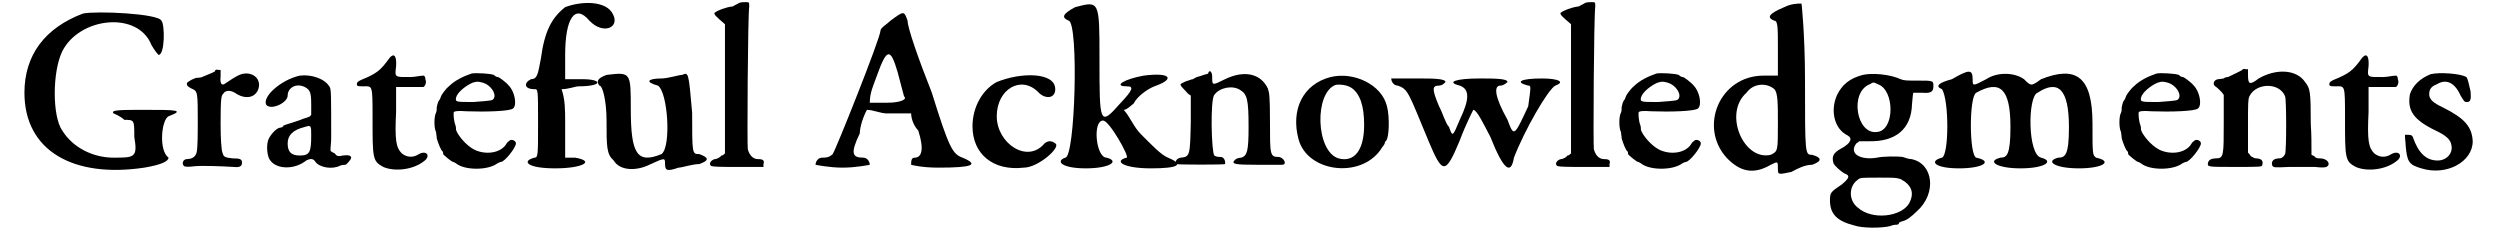 <?xml version='1.0' encoding='utf-8'?>
<svg xmlns="http://www.w3.org/2000/svg" xmlns:xlink="http://www.w3.org/1999/xlink" width="344px" height="32px" viewBox="0 0 3444 326" version="1.1">
<defs>
<path id="gl3353" d="M 86 4 C 33 24 4 62 4 115 C 4 196 72 235 172 220 C 196 216 206 211 206 206 C 192 196 196 153 206 148 C 230 139 216 139 172 139 C 139 139 124 139 129 144 C 129 144 139 148 144 153 C 158 153 158 153 158 177 C 163 206 158 206 129 206 C 100 206 72 192 57 168 C 43 148 43 86 57 57 C 81 9 163 0 182 48 C 187 57 192 62 192 62 C 201 62 201 19 196 14 C 192 4 105 0 86 4 z" fill="black"/><!-- width=230 height=230 -->
<path id="gl3354" d="M 49 6 C 48 7 43 9 31 14 C 28 15 26 15 25 15 C 20 15 12 20 10 22 C 9 25 10 27 16 30 C 25 34 25 34 25 79 C 25 115 24 120 22 123 C 20 127 15 129 10 129 C 4 129 2 136 6 139 C 8 140 13 140 21 139 C 32 138 58 139 75 140 C 84 141 87 139 87 134 C 87 129 84 128 74 128 C 64 127 61 126 60 121 C 58 118 57 100 57 79 C 57 42 58 40 61 37 C 64 32 72 32 80 38 C 92 45 104 43 109 33 C 115 20 106 9 93 9 C 85 9 80 12 62 24 C 58 26 56 22 57 13 C 57 10 57 7 57 4 C 56 4 55 4 54 4 C 51 3 49 4 49 6 z" fill="black"/><!-- width=118 height=146 -->
<path id="gl3357" d="M 53 2 C 26 8 0 32 6 43 C 13 51 36 40 36 30 C 36 19 48 12 60 18 C 68 22 69 27 69 43 C 69 48 69 53 69 57 C 68 58 67 60 65 60 C 64 61 58 62 54 64 C 46 67 32 71 30 72 C 30 74 27 75 25 75 C 19 76 9 88 8 95 C 6 104 8 116 11 120 C 20 134 46 134 62 121 C 68 118 72 118 75 123 C 81 131 99 134 110 128 C 113 127 116 127 117 127 C 118 127 125 120 125 117 C 125 114 121 113 113 114 C 106 116 104 114 102 111 C 100 110 97 109 96 107 C 96 102 97 96 97 90 C 97 29 97 22 95 18 C 88 6 69 0 53 2 M 69 86 C 69 109 67 114 53 114 C 41 114 36 109 36 97 C 36 86 43 78 60 74 C 69 71 69 72 69 86 z" fill="black"/><!-- width=135 height=141 -->
<path id="gl3362" d="M 48 5 C 35 23 30 27 8 36 C 4 38 2 39 2 42 C 2 45 4 45 11 45 C 24 45 24 42 24 90 C 24 146 24 150 39 158 C 55 165 81 162 96 150 C 106 143 100 134 89 140 C 80 146 71 144 65 139 C 57 131 55 121 57 81 C 57 70 57 58 57 46 C 62 46 68 46 74 46 C 84 46 95 46 95 46 C 98 45 100 39 98 35 C 98 33 98 32 96 30 C 90 30 84 32 77 32 C 55 32 55 33 57 17 C 58 2 54 -2 48 5 z" fill="black"/><!-- width=108 height=169 -->
<path id="gl3367" d="M 56 2 C 44 6 32 12 24 20 C 19 24 13 33 13 34 C 12 36 12 38 10 40 C 8 43 8 46 7 49 C 7 51 7 55 6 57 C 3 62 3 79 6 84 C 6 86 7 90 7 93 C 9 100 13 110 15 111 C 16 112 16 114 16 115 C 16 116 28 126 30 126 C 31 126 32 127 34 128 C 46 138 79 138 92 128 C 94 127 96 126 97 126 C 102 126 118 106 118 100 C 118 96 111 93 108 97 C 106 98 105 100 103 103 C 94 114 75 116 60 109 C 48 103 36 88 34 81 C 34 80 34 76 33 74 C 31 69 30 58 31 56 C 32 55 36 54 49 55 C 75 56 110 55 114 51 C 120 46 116 27 108 19 C 104 14 94 7 93 7 C 92 7 90 7 87 4 C 82 2 62 1 56 2 M 72 15 C 82 18 91 30 87 37 C 85 40 85 40 58 42 C 34 42 33 42 34 36 C 36 28 48 19 57 15 C 64 13 64 13 72 15 z" fill="black"/><!-- width=124 height=144 -->
<path id="gl3368" d="M 62 9 C 43 24 33 43 28 81 C 24 100 24 110 14 110 C 4 115 4 124 19 124 C 24 124 24 124 24 172 C 24 216 24 220 19 220 C 0 225 9 235 48 235 C 86 235 105 225 76 220 C 72 220 67 220 62 220 C 62 206 62 187 62 172 C 62 153 62 139 57 124 C 67 124 76 120 81 120 C 115 120 115 110 86 110 C 76 110 67 110 62 110 C 62 96 62 86 62 76 C 62 24 76 4 96 28 C 115 48 139 38 129 19 C 120 0 86 0 62 9 z" fill="black"/><!-- width=139 height=240 -->
<path id="gl3369" d="M 14 4 C 0 9 0 14 4 19 C 9 19 14 43 14 67 C 14 105 14 115 24 124 C 33 139 57 139 76 129 C 96 120 96 120 96 129 C 96 139 100 139 115 134 C 120 134 134 129 144 129 C 158 124 158 120 144 115 C 134 115 134 115 134 57 C 129 0 129 0 120 4 C 115 4 100 9 91 9 C 72 9 67 14 86 19 C 100 28 105 105 91 115 C 57 129 48 115 48 52 C 48 0 48 0 14 4 z" fill="black"/><!-- width=168 height=148 -->
<path id="gl3370" d="M 43 4 C 40 6 37 7 34 9 C 24 10 12 15 10 17 C 7 18 7 20 15 27 C 17 29 20 31 23 34 C 23 63 23 94 23 125 C 23 155 23 186 23 215 C 21 217 20 218 18 218 C 17 220 12 223 9 223 C 4 224 0 229 3 232 C 3 234 20 234 40 234 C 52 234 65 234 77 234 C 77 232 77 230 77 230 C 79 224 75 223 69 223 C 62 223 57 217 55 209 C 54 204 55 24 57 9 C 57 3 57 3 52 3 C 49 3 46 3 43 4 z" fill="black"/><!-- width=88 height=243 -->
<path id="gl3375" d="M 105 14 C 100 19 91 24 91 28 C 91 38 28 196 24 201 C 19 206 14 206 9 206 C 4 206 0 211 0 216 C 0 216 19 220 38 220 C 57 220 76 216 76 216 C 76 211 72 206 67 206 C 52 206 48 201 62 172 C 62 163 67 148 72 139 C 81 139 91 144 100 144 C 110 144 124 144 134 144 C 134 153 139 163 144 168 C 153 196 148 206 139 206 C 134 206 134 211 134 216 C 134 216 148 220 172 220 C 220 220 230 216 206 206 C 192 201 187 192 163 115 C 144 67 129 24 129 14 C 124 0 124 0 105 14 M 115 86 C 120 105 124 120 124 120 C 129 124 120 129 100 129 C 91 129 81 129 76 129 C 76 115 81 105 86 91 C 100 52 105 52 115 86 z" fill="black"/><!-- width=225 height=225 -->
<path id="gl3376" d="M 38 14 C 19 24 4 48 4 76 C 4 115 33 139 76 134 C 96 134 129 105 120 100 C 115 96 110 96 105 100 C 81 129 38 100 38 62 C 38 24 72 4 96 28 C 105 38 120 38 120 24 C 120 0 72 0 38 14 z" fill="black"/><!-- width=129 height=144 -->
<path id="gl3377" d="M 28 9 C 9 19 9 24 19 28 C 33 33 28 220 14 220 C 0 225 9 235 43 235 C 76 235 91 225 72 220 C 57 220 52 168 67 168 C 76 168 105 220 100 220 C 81 225 96 235 134 235 C 172 235 182 230 158 220 C 148 216 134 201 120 187 C 110 177 105 163 96 153 C 100 153 105 148 110 144 C 115 134 129 124 139 120 C 168 110 163 100 124 105 C 96 110 81 120 100 120 C 110 120 110 124 91 144 C 62 177 62 172 62 81 C 62 0 62 0 28 9 z" fill="black"/><!-- width=177 height=240 -->
<path id="gl3584" d="M 49 5 C 49 7 47 8 46 8 C 44 8 40 10 36 11 C 31 12 27 15 27 15 C 25 15 21 17 17 18 C 7 23 7 21 18 33 C 20 36 23 37 24 38 C 24 51 24 63 24 75 C 23 121 23 124 10 125 C 4 126 1 131 4 134 C 5 135 72 135 72 134 C 73 129 70 124 66 124 C 63 124 60 124 57 122 C 53 118 51 44 57 37 C 64 27 82 23 93 30 C 103 36 105 43 105 82 C 105 116 103 122 95 125 C 92 125 88 126 86 128 C 80 134 85 135 118 135 C 135 135 150 135 151 135 C 152 135 154 135 155 134 C 158 131 152 124 147 124 C 135 124 135 121 135 75 C 135 38 134 34 132 28 C 122 7 99 2 72 15 C 54 24 54 24 54 12 C 54 5 51 2 49 5 z" fill="black"/><!-- width=168 height=145 -->
<path id="gl3587" d="M 53 4 C 14 14 -3 50 8 91 C 20 137 94 147 123 106 C 125 102 129 99 129 96 C 129 95 130 94 131 93 C 135 88 136 60 132 45 C 125 15 86 -4 53 4 M 82 19 C 94 27 100 44 100 71 C 100 107 86 124 64 118 C 32 108 30 26 60 15 C 66 14 76 15 82 19 z" fill="black"/><!-- width=146 height=140 -->
<path id="gl3590" d="M 0 4 C 0 9 4 14 9 14 C 24 19 24 24 52 91 C 72 139 76 139 96 91 C 105 67 115 48 115 48 C 120 48 129 67 139 86 C 158 134 168 139 172 115 C 187 76 220 19 230 14 C 244 9 235 4 211 4 C 182 4 172 9 192 14 C 196 14 196 14 192 43 C 172 86 172 86 163 62 C 144 28 144 14 153 14 C 158 14 163 9 163 9 C 163 4 144 4 124 4 C 91 4 76 9 96 14 C 110 19 110 33 96 62 C 86 86 86 86 81 72 C 76 67 72 52 67 43 C 57 19 57 14 67 14 C 72 14 76 9 76 9 C 76 4 57 4 38 4 C 19 4 0 4 0 4 z" fill="black"/><!-- width=244 height=139 -->
<path id="gl3370" d="M 43 4 C 40 6 37 7 34 9 C 24 10 12 15 10 17 C 7 18 7 20 15 27 C 17 29 20 31 23 34 C 23 63 23 94 23 125 C 23 155 23 186 23 215 C 21 217 20 218 18 218 C 17 220 12 223 9 223 C 4 224 0 229 3 232 C 3 234 20 234 40 234 C 52 234 65 234 77 234 C 77 232 77 230 77 230 C 79 224 75 223 69 223 C 62 223 57 217 55 209 C 54 204 55 24 57 9 C 57 3 57 3 52 3 C 49 3 46 3 43 4 z" fill="black"/><!-- width=88 height=243 -->
<path id="gl3367" d="M 56 2 C 44 6 32 12 24 20 C 19 24 13 33 13 34 C 12 36 12 38 10 40 C 8 43 8 46 7 49 C 7 51 7 55 6 57 C 3 62 3 79 6 84 C 6 86 7 90 7 93 C 9 100 13 110 15 111 C 16 112 16 114 16 115 C 16 116 28 126 30 126 C 31 126 32 127 34 128 C 46 138 79 138 92 128 C 94 127 96 126 97 126 C 102 126 118 106 118 100 C 118 96 111 93 108 97 C 106 98 105 100 103 103 C 94 114 75 116 60 109 C 48 103 36 88 34 81 C 34 80 34 76 33 74 C 31 69 30 58 31 56 C 32 55 36 54 49 55 C 75 56 110 55 114 51 C 120 46 116 27 108 19 C 104 14 94 7 93 7 C 92 7 90 7 87 4 C 82 2 62 1 56 2 M 72 15 C 82 18 91 30 87 37 C 85 40 85 40 58 42 C 34 42 33 42 34 36 C 36 28 48 19 57 15 C 64 13 64 13 72 15 z" fill="black"/><!-- width=124 height=144 -->
<path id="gl3591" d="M 105 9 C 81 19 81 24 91 28 C 96 28 96 38 96 67 C 96 76 96 91 96 105 C 91 105 86 105 76 105 C 14 105 -15 177 24 220 C 43 240 62 244 86 230 C 96 225 96 225 96 235 C 96 244 96 244 115 240 C 124 235 134 230 144 230 C 158 225 158 220 144 216 C 134 216 134 216 134 110 C 134 48 129 0 129 4 C 124 4 115 4 105 9 M 91 124 C 96 129 96 144 96 172 C 96 211 96 211 86 216 C 48 225 19 158 52 129 C 62 115 81 115 91 124 z" fill="black"/><!-- width=163 height=249 -->
<path id="gl3592" d="M 53 3 C 34 8 24 17 17 31 C 7 53 13 79 32 88 C 39 92 36 99 23 106 C 12 112 9 117 12 127 C 14 131 22 138 27 141 C 36 144 34 148 23 157 C 8 167 7 168 7 179 C 7 198 17 208 41 214 C 52 218 79 218 91 215 C 96 213 99 213 101 213 C 102 213 104 212 104 210 C 106 209 108 208 109 208 C 114 207 121 202 129 194 C 157 169 152 127 121 121 C 117 121 112 119 109 118 C 103 117 81 117 73 119 C 49 123 33 113 44 99 C 46 98 47 97 48 96 C 52 96 57 96 61 96 C 99 97 121 79 122 44 C 123 36 123 29 124 28 C 124 28 131 28 136 28 C 148 29 152 27 152 19 C 152 11 152 11 131 11 C 114 11 111 11 106 9 C 91 2 66 0 53 3 M 74 16 C 98 24 98 81 73 83 C 44 87 34 27 63 16 C 68 13 68 13 74 16 M 106 149 C 121 157 126 168 118 183 C 107 202 66 207 46 189 C 33 179 33 159 46 150 C 49 147 51 147 76 147 C 98 147 99 147 106 149 z" fill="black"/><!-- width=159 height=224 -->
<path id="gl3595" d="M 28 14 C 9 19 4 24 14 28 C 24 43 24 120 14 124 C -5 129 4 139 38 139 C 72 139 86 129 62 124 C 52 120 52 38 62 33 C 96 14 110 28 110 81 C 110 120 105 124 96 124 C 76 129 91 139 124 139 C 158 139 172 129 153 124 C 134 120 134 38 148 33 C 177 14 192 28 192 81 C 192 120 187 124 177 124 C 158 129 172 139 206 139 C 240 139 254 129 230 124 C 225 120 225 120 225 76 C 225 9 201 -5 153 14 C 139 24 139 24 129 14 C 115 4 91 4 76 14 C 57 24 57 24 57 14 C 57 0 52 0 28 14 z" fill="black"/><!-- width=254 height=144 -->
<path id="gl3367" d="M 56 2 C 44 6 32 12 24 20 C 19 24 13 33 13 34 C 12 36 12 38 10 40 C 8 43 8 46 7 49 C 7 51 7 55 6 57 C 3 62 3 79 6 84 C 6 86 7 90 7 93 C 9 100 13 110 15 111 C 16 112 16 114 16 115 C 16 116 28 126 30 126 C 31 126 32 127 34 128 C 46 138 79 138 92 128 C 94 127 96 126 97 126 C 102 126 118 106 118 100 C 118 96 111 93 108 97 C 106 98 105 100 103 103 C 94 114 75 116 60 109 C 48 103 36 88 34 81 C 34 80 34 76 33 74 C 31 69 30 58 31 56 C 32 55 36 54 49 55 C 75 56 110 55 114 51 C 120 46 116 27 108 19 C 104 14 94 7 93 7 C 92 7 90 7 87 4 C 82 2 62 1 56 2 M 72 15 C 82 18 91 30 87 37 C 85 40 85 40 58 42 C 34 42 33 42 34 36 C 36 28 48 19 57 15 C 64 13 64 13 72 15 z" fill="black"/><!-- width=124 height=144 -->
<path id="gl3596" d="M 51 3 C 50 4 35 11 31 13 C 28 13 26 14 25 15 C 23 15 20 16 17 16 C 11 17 9 23 13 26 C 15 27 19 31 21 33 C 22 34 23 35 25 38 C 25 51 25 64 25 77 C 25 123 25 127 14 127 C 8 127 4 129 3 133 C 2 139 1 139 41 139 C 77 139 79 139 79 136 C 81 130 77 127 70 127 C 68 127 65 125 63 124 C 62 122 61 121 59 119 C 59 107 59 94 59 82 C 59 50 59 44 61 40 C 70 21 103 20 111 40 C 113 45 113 116 111 121 C 109 125 106 127 103 127 C 95 127 91 131 93 137 C 95 140 95 140 117 139 C 130 139 145 139 153 139 C 161 140 166 140 169 139 C 176 135 170 127 160 127 C 157 127 154 127 152 124 C 151 123 149 123 148 122 C 148 107 148 93 147 79 C 147 32 146 29 139 20 C 127 2 98 1 74 15 C 61 25 59 23 59 10 C 59 8 59 4 59 2 C 58 2 57 2 56 2 C 53 1 51 2 51 3 z" fill="black"/><!-- width=178 height=146 -->
<path id="gl3362" d="M 48 5 C 35 23 30 27 8 36 C 4 38 2 39 2 42 C 2 45 4 45 11 45 C 24 45 24 42 24 90 C 24 146 24 150 39 158 C 55 165 81 162 96 150 C 106 143 100 134 89 140 C 80 146 71 144 65 139 C 57 131 55 121 57 81 C 57 70 57 58 57 46 C 62 46 68 46 74 46 C 84 46 95 46 95 46 C 98 45 100 39 98 35 C 98 33 98 32 96 30 C 90 30 84 32 77 32 C 55 32 55 33 57 17 C 58 2 54 -2 48 5 z" fill="black"/><!-- width=108 height=169 -->
<path id="gl3599" d="M 39 4 C 24 10 14 20 10 32 C 6 55 15 68 46 83 C 61 90 67 96 68 103 C 71 115 61 125 49 125 C 33 125 22 115 14 92 C 13 90 12 89 8 89 C 7 89 4 89 3 89 C 3 95 4 100 4 104 C 6 126 8 131 26 136 C 61 147 98 127 98 98 C 97 78 87 66 57 51 C 42 44 37 39 37 32 C 37 25 40 21 48 18 C 61 10 73 16 81 34 C 86 42 86 43 90 43 C 95 43 96 39 95 28 C 93 20 91 9 89 8 C 81 3 51 1 39 4 z" fill="black"/><!-- width=106 height=145 -->
</defs>
<use xlink:href="#gl3353" x="0" y="15"/>
<use xlink:href="#gl3354" x="222" y="94"/>
<use xlink:href="#gl3357" x="337" y="104"/>
<use xlink:href="#gl3362" x="468" y="76"/>
<use xlink:href="#gl3367" x="575" y="101"/>
<use xlink:href="#gl3368" x="700" y="1"/>
<use xlink:href="#gl3369" x="806" y="101"/>
<use xlink:href="#gl3370" x="963" y="0"/>
<use xlink:href="#gl3375" x="1113" y="15"/>
<use xlink:href="#gl3376" x="1329" y="101"/>
<use xlink:href="#gl3377" x="1449" y="1"/>
<use xlink:href="#gl3584" x="1615" y="96"/>
<use xlink:href="#gl3587" x="1782" y="104"/>
<use xlink:href="#gl3590" x="1920" y="106"/>
<use xlink:href="#gl3370" x="2149" y="0"/>
<use xlink:href="#gl3367" x="2236" y="101"/>
<use xlink:href="#gl3591" x="2366" y="1"/>
<use xlink:href="#gl3592" x="2528" y="102"/>
<use xlink:href="#gl3595" x="2678" y="97"/>
<use xlink:href="#gl3367" x="2937" y="101"/>
<use xlink:href="#gl3596" x="3062" y="95"/>
<use xlink:href="#gl3362" x="3233" y="76"/>
<use xlink:href="#gl3599" x="3338" y="100"/>
</svg>
